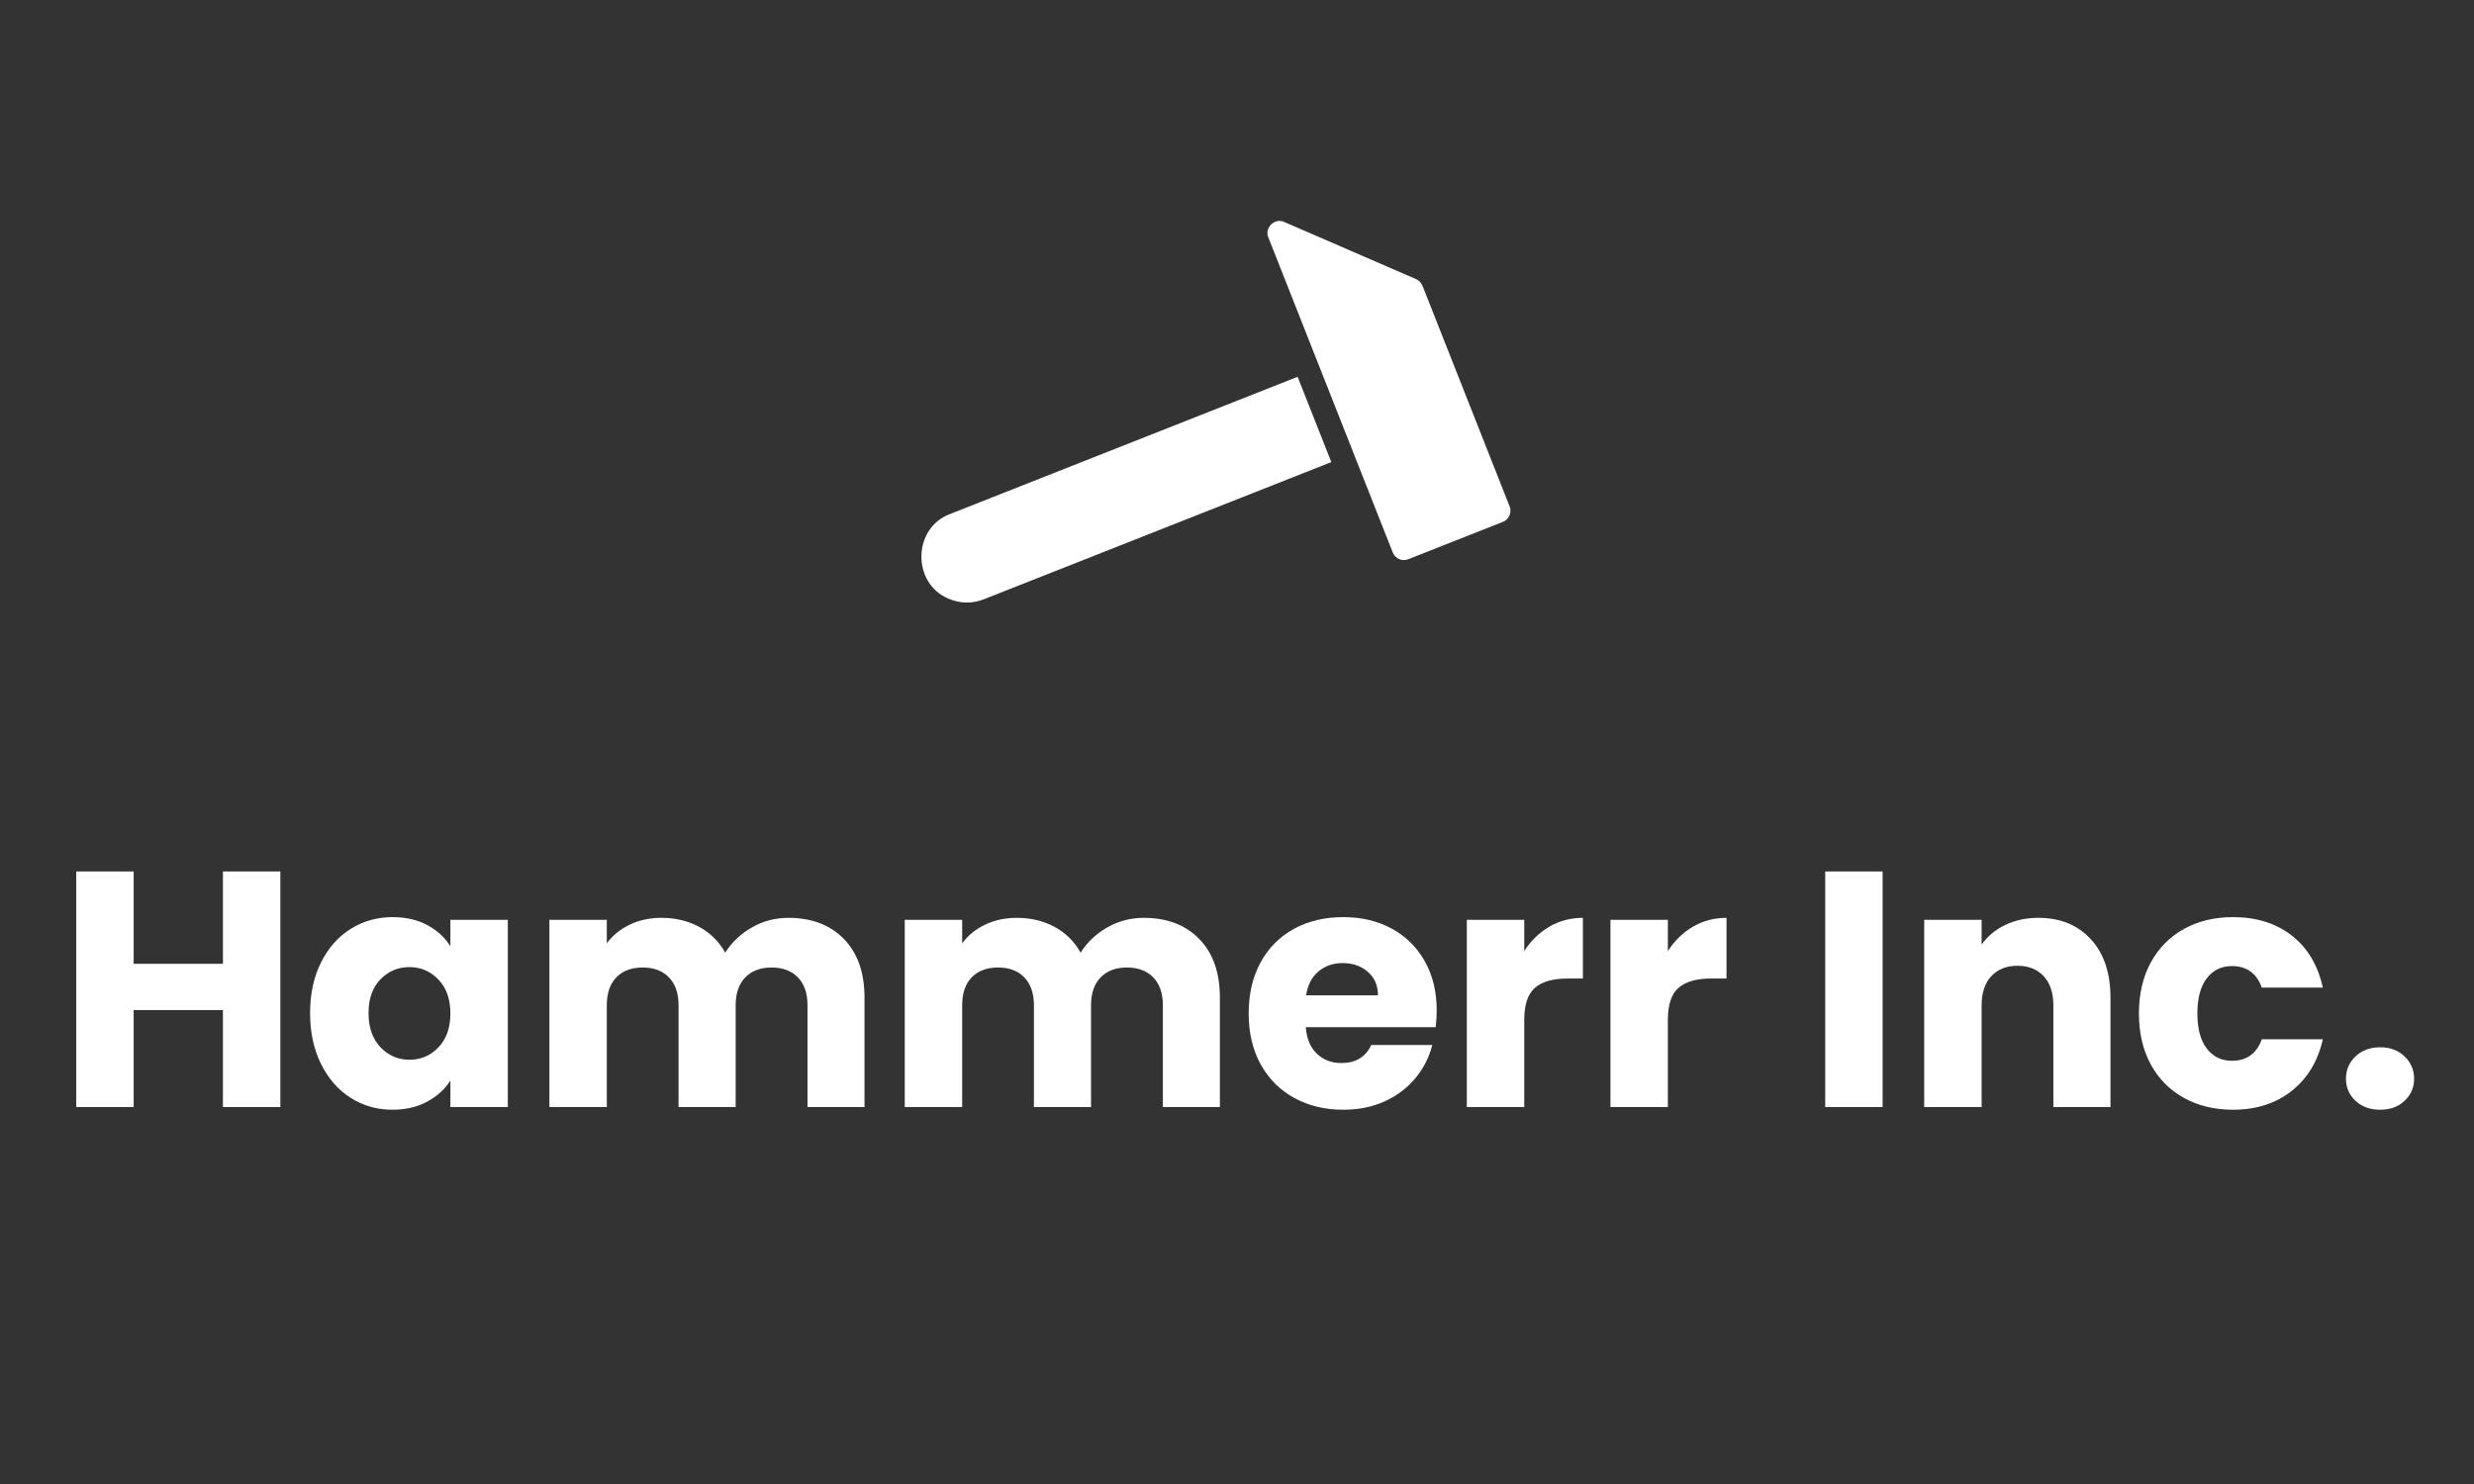 <svg xmlns="http://www.w3.org/2000/svg" xmlns:xlink="http://www.w3.org/1999/xlink" width="500" zoomAndPan="magnify" viewBox="0 0 375 225" height="300" preserveAspectRatio="xMidYMid meet" version="1.0"><rect x="0" y="0" width="375" height="225" fill="#333333" stroke="none"/><defs><g/><clipPath id="78f68e8804"><path d="M 139 57 L 202 57 L 202 92 L 139 92 Z M 139 57 " clip-rule="nonzero"/></clipPath><clipPath id="d9a605b464"><path d="M 164.258 20.211 L 239.941 53.047 L 210.688 120.477 L 135.004 87.641 Z M 164.258 20.211 " clip-rule="nonzero"/></clipPath><clipPath id="eff3d250e2"><path d="M 164.258 20.211 L 239.941 53.047 L 210.688 120.477 L 135.004 87.641 Z M 164.258 20.211 " clip-rule="nonzero"/></clipPath><clipPath id="de8b3e9e88"><path d="M 192 33 L 229 33 L 229 85 L 192 85 Z M 192 33 " clip-rule="nonzero"/></clipPath><clipPath id="f17fd601e0"><path d="M 164.258 20.211 L 239.941 53.047 L 210.688 120.477 L 135.004 87.641 Z M 164.258 20.211 " clip-rule="nonzero"/></clipPath><clipPath id="117cf7c609"><path d="M 164.258 20.211 L 239.941 53.047 L 210.688 120.477 L 135.004 87.641 Z M 164.258 20.211 " clip-rule="nonzero"/></clipPath></defs><g clip-path="url(#78f68e8804)"><g clip-path="url(#d9a605b464)"><g clip-path="url(#eff3d250e2)"><path fill="#ffffff" d="M 143.797 90.777 C 145.5 91.516 147.391 91.547 149.121 90.863 L 201.797 70.062 L 196.688 57.129 L 144.012 77.93 C 138.328 80.031 138.176 88.469 143.797 90.777 Z M 143.797 90.777 " fill-opacity="1" fill-rule="nonzero"/></g></g></g><g clip-path="url(#de8b3e9e88)"><g clip-path="url(#f17fd601e0)"><g clip-path="url(#117cf7c609)"><path fill="#ffffff" d="M 215.617 43.324 C 215.438 42.875 215.09 42.516 214.648 42.324 L 194.656 33.652 C 193.242 32.988 191.617 34.539 192.246 35.984 C 197.805 50.051 205.574 69.758 211.109 83.762 C 211.48 84.699 212.531 85.156 213.465 84.785 L 227.801 79.125 C 228.715 78.785 229.199 77.672 228.82 76.77 C 228.82 76.77 215.617 43.324 215.617 43.324 Z M 215.617 43.324 " fill-opacity="1" fill-rule="nonzero"/></g></g></g><g fill="#ffffff" fill-opacity="1"><g transform="translate(8.4, 167.848)"><g><path d="M 34.094 -35.719 L 34.094 0 L 25.391 0 L 25.391 -14.703 L 11.859 -14.703 L 11.859 0 L 3.156 0 L 3.156 -35.719 L 11.859 -35.719 L 11.859 -21.719 L 25.391 -21.719 L 25.391 -35.719 Z M 34.094 -35.719 "/></g></g></g><g fill="#ffffff" fill-opacity="1"><g transform="translate(45.581, 167.848)"><g><path d="M 1.422 -14.25 C 1.422 -17.164 1.973 -19.723 3.078 -21.922 C 4.18 -24.129 5.68 -25.828 7.578 -27.016 C 9.473 -28.203 11.594 -28.797 13.938 -28.797 C 15.938 -28.797 17.691 -28.391 19.203 -27.578 C 20.711 -26.766 21.875 -25.695 22.688 -24.375 L 22.688 -28.391 L 31.391 -28.391 L 31.391 0 L 22.688 0 L 22.688 -4.016 C 21.844 -2.691 20.664 -1.625 19.156 -0.812 C 17.645 0 15.891 0.406 13.891 0.406 C 11.578 0.406 9.473 -0.191 7.578 -1.391 C 5.68 -2.598 4.18 -4.312 3.078 -6.531 C 1.973 -8.758 1.422 -11.332 1.422 -14.25 Z M 22.688 -14.188 C 22.688 -16.363 22.082 -18.078 20.875 -19.328 C 19.676 -20.586 18.211 -21.219 16.484 -21.219 C 14.754 -21.219 13.285 -20.598 12.078 -19.359 C 10.879 -18.117 10.281 -16.414 10.281 -14.25 C 10.281 -12.07 10.879 -10.348 12.078 -9.078 C 13.285 -7.805 14.754 -7.172 16.484 -7.172 C 18.211 -7.172 19.676 -7.797 20.875 -9.047 C 22.082 -10.305 22.688 -12.02 22.688 -14.188 Z M 22.688 -14.188 "/></g></g></g><g fill="#ffffff" fill-opacity="1"><g transform="translate(80.118, 167.848)"><g><path d="M 39.375 -28.688 C 42.906 -28.688 45.711 -27.617 47.797 -25.484 C 49.879 -23.348 50.922 -20.379 50.922 -16.578 L 50.922 0 L 42.281 0 L 42.281 -15.422 C 42.281 -17.242 41.797 -18.656 40.828 -19.656 C 39.859 -20.656 38.523 -21.156 36.828 -21.156 C 35.141 -21.156 33.812 -20.656 32.844 -19.656 C 31.875 -18.656 31.391 -17.242 31.391 -15.422 L 31.391 0 L 22.734 0 L 22.734 -15.422 C 22.734 -17.242 22.25 -18.656 21.281 -19.656 C 20.32 -20.656 18.992 -21.156 17.297 -21.156 C 15.598 -21.156 14.266 -20.656 13.297 -19.656 C 12.336 -18.656 11.859 -17.242 11.859 -15.422 L 11.859 0 L 3.156 0 L 3.156 -28.391 L 11.859 -28.391 L 11.859 -24.828 C 12.734 -26.016 13.883 -26.953 15.312 -27.641 C 16.738 -28.336 18.348 -28.688 20.141 -28.688 C 22.285 -28.688 24.195 -28.227 25.875 -27.312 C 27.551 -26.406 28.863 -25.102 29.812 -23.406 C 30.789 -24.969 32.129 -26.238 33.828 -27.219 C 35.523 -28.195 37.375 -28.688 39.375 -28.688 Z M 39.375 -28.688 "/></g></g></g><g fill="#ffffff" fill-opacity="1"><g transform="translate(133.983, 167.848)"><g><path d="M 39.375 -28.688 C 42.906 -28.688 45.711 -27.617 47.797 -25.484 C 49.879 -23.348 50.922 -20.379 50.922 -16.578 L 50.922 0 L 42.281 0 L 42.281 -15.422 C 42.281 -17.242 41.797 -18.656 40.828 -19.656 C 39.859 -20.656 38.523 -21.156 36.828 -21.156 C 35.141 -21.156 33.812 -20.656 32.844 -19.656 C 31.875 -18.656 31.391 -17.242 31.391 -15.422 L 31.391 0 L 22.734 0 L 22.734 -15.422 C 22.734 -17.242 22.25 -18.656 21.281 -19.656 C 20.32 -20.656 18.992 -21.156 17.297 -21.156 C 15.598 -21.156 14.266 -20.656 13.297 -19.656 C 12.336 -18.656 11.859 -17.242 11.859 -15.422 L 11.859 0 L 3.156 0 L 3.156 -28.391 L 11.859 -28.391 L 11.859 -24.828 C 12.734 -26.016 13.883 -26.953 15.312 -27.641 C 16.738 -28.336 18.348 -28.688 20.141 -28.688 C 22.285 -28.688 24.195 -28.227 25.875 -27.312 C 27.551 -26.406 28.863 -25.102 29.812 -23.406 C 30.789 -24.969 32.129 -26.238 33.828 -27.219 C 35.523 -28.195 37.375 -28.688 39.375 -28.688 Z M 39.375 -28.688 "/></g></g></g><g fill="#ffffff" fill-opacity="1"><g transform="translate(187.848, 167.848)"><g><path d="M 29.922 -14.656 C 29.922 -13.844 29.867 -12.992 29.766 -12.109 L 10.078 -12.109 C 10.211 -10.348 10.781 -9 11.781 -8.062 C 12.781 -7.133 14.008 -6.672 15.469 -6.672 C 17.633 -6.672 19.145 -7.582 20 -9.406 L 29.25 -9.406 C 28.781 -7.539 27.926 -5.863 26.688 -4.375 C 25.445 -2.883 23.895 -1.711 22.031 -0.859 C 20.164 -0.016 18.078 0.406 15.766 0.406 C 12.984 0.406 10.508 -0.188 8.344 -1.375 C 6.176 -2.562 4.477 -4.254 3.25 -6.453 C 2.031 -8.66 1.422 -11.238 1.422 -14.188 C 1.422 -17.145 2.02 -19.723 3.219 -21.922 C 4.426 -24.129 6.113 -25.828 8.281 -27.016 C 10.457 -28.203 12.953 -28.797 15.766 -28.797 C 18.516 -28.797 20.957 -28.219 23.094 -27.062 C 25.227 -25.906 26.898 -24.258 28.109 -22.125 C 29.316 -19.988 29.922 -17.5 29.922 -14.656 Z M 21.016 -16.938 C 21.016 -18.438 20.504 -19.625 19.484 -20.5 C 18.461 -21.383 17.191 -21.828 15.672 -21.828 C 14.211 -21.828 12.984 -21.398 11.984 -20.547 C 10.984 -19.703 10.363 -18.5 10.125 -16.938 Z M 21.016 -16.938 "/></g></g></g><g fill="#ffffff" fill-opacity="1"><g transform="translate(219.18, 167.848)"><g><path d="M 11.859 -23.656 C 12.867 -25.219 14.133 -26.445 15.656 -27.344 C 17.188 -28.238 18.883 -28.688 20.75 -28.688 L 20.75 -19.484 L 18.359 -19.484 C 16.191 -19.484 14.566 -19.016 13.484 -18.078 C 12.398 -17.148 11.859 -15.516 11.859 -13.172 L 11.859 0 L 3.156 0 L 3.156 -28.391 L 11.859 -28.391 Z M 11.859 -23.656 "/></g></g></g><g fill="#ffffff" fill-opacity="1"><g transform="translate(240.949, 167.848)"><g><path d="M 11.859 -23.656 C 12.867 -25.219 14.133 -26.445 15.656 -27.344 C 17.188 -28.238 18.883 -28.688 20.75 -28.688 L 20.75 -19.484 L 18.359 -19.484 C 16.191 -19.484 14.566 -19.016 13.484 -18.078 C 12.398 -17.148 11.859 -15.516 11.859 -13.172 L 11.859 0 L 3.156 0 L 3.156 -28.391 L 11.859 -28.391 Z M 11.859 -23.656 "/></g></g></g><g fill="#ffffff" fill-opacity="1"><g transform="translate(262.719, 167.848)"><g/></g></g><g fill="#ffffff" fill-opacity="1"><g transform="translate(273.502, 167.848)"><g><path d="M 11.859 -35.719 L 11.859 0 L 3.156 0 L 3.156 -35.719 Z M 11.859 -35.719 "/></g></g></g><g fill="#ffffff" fill-opacity="1"><g transform="translate(288.507, 167.848)"><g><path d="M 20.453 -28.688 C 23.773 -28.688 26.426 -27.609 28.406 -25.453 C 30.395 -23.305 31.391 -20.348 31.391 -16.578 L 31.391 0 L 22.734 0 L 22.734 -15.422 C 22.734 -17.316 22.242 -18.789 21.266 -19.844 C 20.285 -20.895 18.961 -21.422 17.297 -21.422 C 15.629 -21.422 14.305 -20.895 13.328 -19.844 C 12.348 -18.789 11.859 -17.316 11.859 -15.422 L 11.859 0 L 3.156 0 L 3.156 -28.391 L 11.859 -28.391 L 11.859 -24.625 C 12.734 -25.875 13.914 -26.863 15.406 -27.594 C 16.906 -28.32 18.586 -28.688 20.453 -28.688 Z M 20.453 -28.688 "/></g></g></g><g fill="#ffffff" fill-opacity="1"><g transform="translate(322.789, 167.848)"><g><path d="M 1.422 -14.188 C 1.422 -17.145 2.02 -19.723 3.219 -21.922 C 4.426 -24.129 6.109 -25.828 8.266 -27.016 C 10.422 -28.203 12.891 -28.797 15.672 -28.797 C 19.234 -28.797 22.207 -27.863 24.594 -26 C 26.988 -24.133 28.555 -21.504 29.297 -18.109 L 20.047 -18.109 C 19.266 -20.285 17.754 -21.375 15.516 -21.375 C 13.922 -21.375 12.648 -20.754 11.703 -19.516 C 10.754 -18.273 10.281 -16.5 10.281 -14.188 C 10.281 -11.883 10.754 -10.113 11.703 -8.875 C 12.648 -7.633 13.922 -7.016 15.516 -7.016 C 17.754 -7.016 19.266 -8.102 20.047 -10.281 L 29.297 -10.281 C 28.555 -6.957 26.977 -4.344 24.562 -2.438 C 22.156 -0.539 19.191 0.406 15.672 0.406 C 12.891 0.406 10.422 -0.188 8.266 -1.375 C 6.109 -2.562 4.426 -4.254 3.219 -6.453 C 2.02 -8.66 1.422 -11.238 1.422 -14.188 Z M 1.422 -14.188 "/></g></g></g><g fill="#ffffff" fill-opacity="1"><g transform="translate(353.562, 167.848)"><g><path d="M 7.219 0.406 C 5.695 0.406 4.453 -0.039 3.484 -0.938 C 2.516 -1.844 2.031 -2.957 2.031 -4.281 C 2.031 -5.633 2.516 -6.77 3.484 -7.688 C 4.453 -8.602 5.695 -9.062 7.219 -9.062 C 8.719 -9.062 9.945 -8.602 10.906 -7.688 C 11.875 -6.77 12.359 -5.633 12.359 -4.281 C 12.359 -2.957 11.875 -1.844 10.906 -0.938 C 9.945 -0.039 8.719 0.406 7.219 0.406 Z M 7.219 0.406 "/></g></g></g></svg>